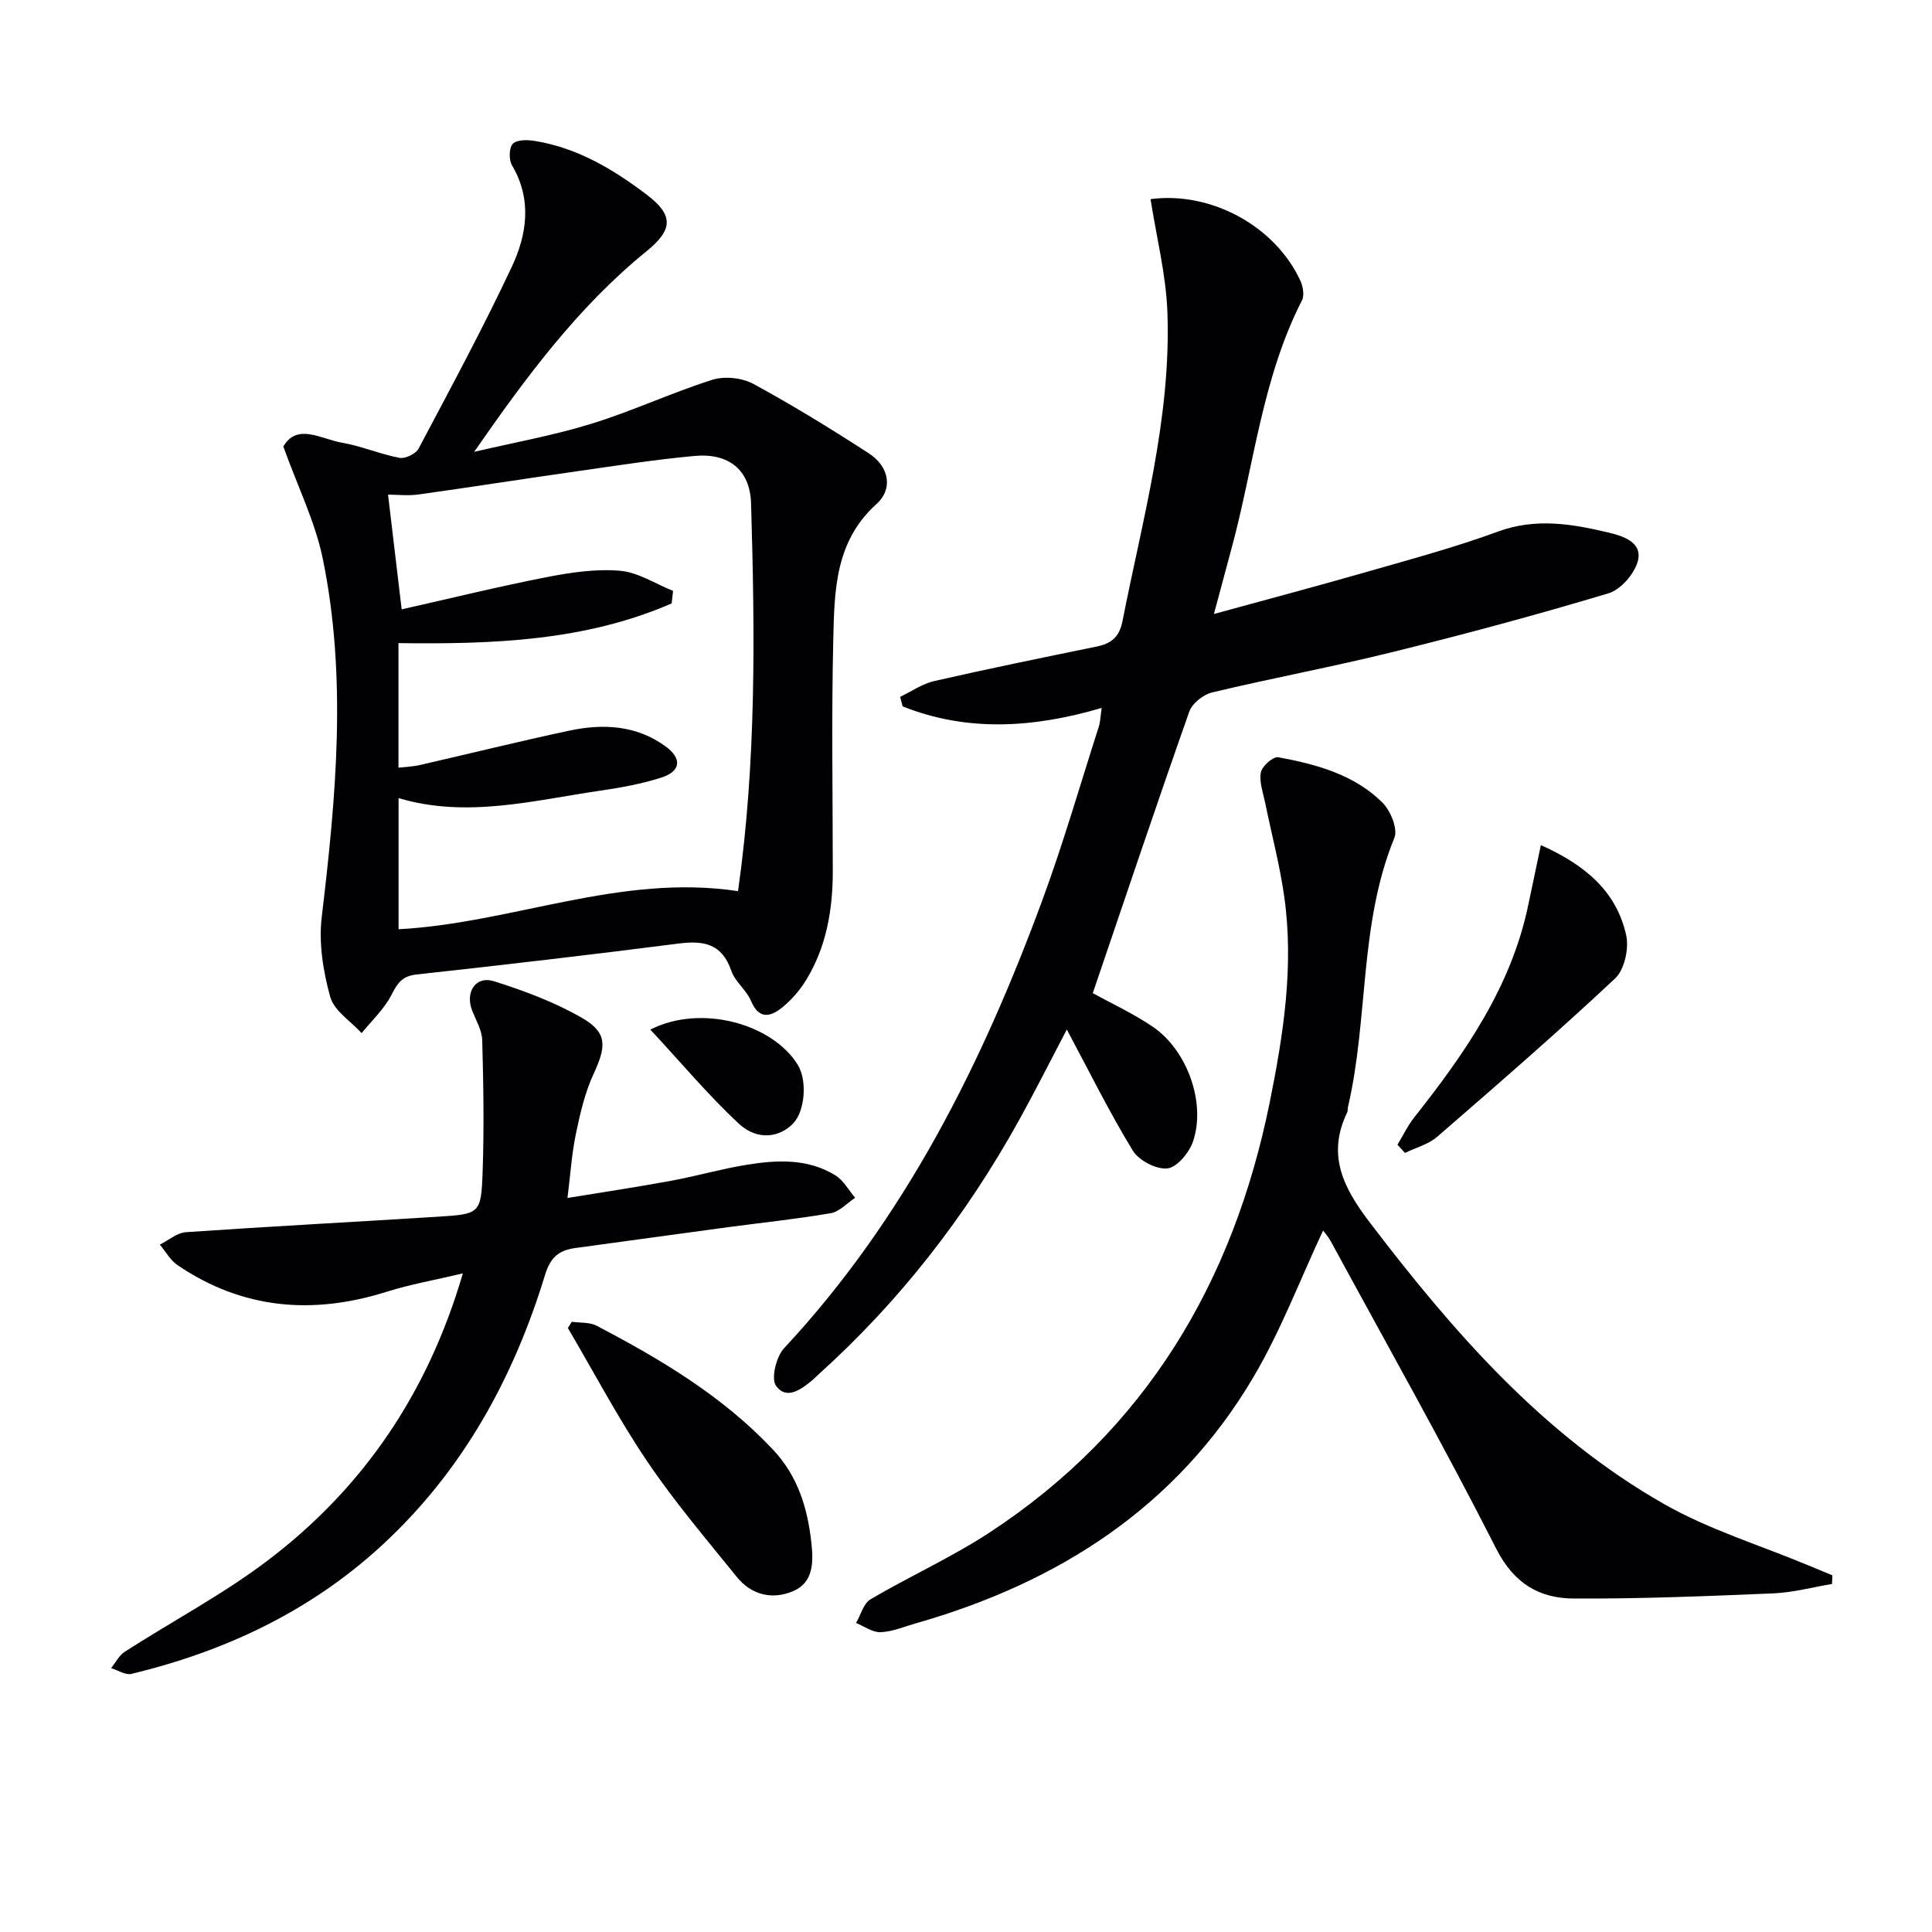 <svg enable-background="new 0 0 400 400" viewBox="0 0 400 400" xmlns="http://www.w3.org/2000/svg"><g fill="#010103"><path d="m58.66 92.45c2.84-4.93 7.82-1.54 12.16-.79 4.02.69 7.87 2.37 11.89 3.13 1.2.23 3.38-.83 3.96-1.92 6.59-12.44 13.28-24.84 19.27-37.58 3.15-6.7 4.26-13.96.06-21.07-.67-1.14-.62-3.65.18-4.46.85-.87 3.04-.83 4.55-.58 8.77 1.42 16.18 5.83 23.12 11.09 5.66 4.29 5.52 7.27-.02 11.77-14.19 11.53-24.96 26.09-35.66 41.51 8.11-1.9 16.34-3.37 24.28-5.82 8.47-2.61 16.58-6.42 25.03-9.1 2.54-.8 6.16-.42 8.51.86 8.16 4.43 16.08 9.31 23.88 14.36 4.21 2.73 5.1 7.34 1.59 10.51-8.6 7.74-8.7 17.99-8.94 28.05-.38 15.98-.11 31.97-.1 47.96 0 7.94-1.3 15.59-5.48 22.47-1.27 2.09-2.96 4.06-4.84 5.62-2.42 1.99-4.9 2.84-6.62-1.25-.95-2.25-3.3-3.95-4.07-6.22-1.9-5.56-5.64-6.31-10.82-5.65-18.1 2.32-36.23 4.43-54.37 6.42-3 .33-3.94 1.82-5.18 4.24-1.5 2.92-4.07 5.29-6.17 7.9-2.25-2.48-5.7-4.62-6.5-7.51-1.47-5.29-2.4-11.13-1.76-16.52 2.96-24.82 5.29-49.64.18-74.38-1.57-7.49-5.08-14.57-8.13-23.04zm94.14 92.05c3.81-26.77 3.49-53.53 2.7-80.28-.21-6.98-4.65-10.47-11.73-9.82-8.08.75-16.13 2-24.17 3.15-10.98 1.56-21.93 3.29-32.91 4.82-2.2.31-4.47.04-6.35.04.92 7.73 1.81 15.23 2.82 23.75 10.04-2.26 19.99-4.71 30.03-6.67 4.97-.97 10.17-1.75 15.16-1.32 3.76.32 7.34 2.7 11 4.17-.1.86-.19 1.73-.29 2.59-17.93 7.81-37.12 8.47-56.56 8.22v25.79c1.67-.19 3-.23 4.26-.51 10.34-2.37 20.64-4.92 31.02-7.14 7.02-1.5 13.95-1.19 20.03 3.25 3.43 2.5 3.16 5.15-.86 6.44-4.08 1.31-8.37 2.09-12.62 2.71-13.89 2.03-27.72 5.75-41.81 1.55v27.15c23.62-1.27 45.86-11.57 70.28-7.89z"/><path d="m226.25 205.62c3.74 2.07 8.3 4.17 12.4 6.94 7.17 4.86 11.08 15.83 8.34 23.8-.79 2.3-3.32 5.35-5.31 5.55-2.3.24-5.91-1.65-7.16-3.71-4.84-7.93-8.96-16.29-13.65-25.05-3.36 6.4-6.5 12.66-9.89 18.78-10.98 19.81-24.7 37.49-41.56 52.67-.37.33-.71.7-1.09 1.03-2.37 1.99-5.45 4.33-7.66 1.29-1.08-1.48.03-6.03 1.67-7.79 24.98-26.82 40.95-58.81 53.46-92.74 4.36-11.83 7.85-23.97 11.71-35.99.29-.89.3-1.88.58-3.83-14.19 4.17-27.86 5-41.21-.32-.17-.66-.34-1.32-.51-1.98 2.34-1.11 4.57-2.7 7.04-3.26 11.16-2.55 22.38-4.84 33.6-7.14 3.03-.62 4.73-1.92 5.39-5.28 4.16-21.15 10.09-42.08 9.3-63.89-.28-7.86-2.28-15.66-3.49-23.47 12.23-1.64 25.6 5.32 30.98 16.8.57 1.21.91 3.1.37 4.16-8.31 16.23-9.94 34.33-14.64 51.57-1.12 4.12-2.22 8.26-3.59 13.36 11.09-3.04 21.42-5.78 31.68-8.73 9.09-2.61 18.25-5.07 27.12-8.33 7.84-2.88 15.36-1.6 22.93.21 2.97.71 7.05 1.99 6.04 5.88-.69 2.65-3.54 5.93-6.09 6.69-14.77 4.44-29.68 8.45-44.66 12.15-12.39 3.07-24.97 5.4-37.39 8.37-1.83.44-4.13 2.26-4.73 3.97-6.8 19.28-13.29 38.62-19.98 58.29z"/><path d="m379.3 327.94c-4.05.68-8.08 1.78-12.15 1.95-13.75.58-27.52 1.14-41.28 1.07-7.1-.03-12.39-3.04-16.07-10.27-10.91-21.48-22.76-42.49-34.26-63.67-.54-.99-1.31-1.85-1.61-2.25-4.74 10.1-8.74 20.74-14.44 30.38-15.91 26.91-40.4 42.55-69.97 50.97-2.39.68-4.79 1.72-7.21 1.81-1.66.06-3.38-1.23-5.07-1.91.97-1.67 1.54-4.04 2.99-4.9 8.14-4.8 16.85-8.71 24.73-13.88 32.25-21.17 50.39-51.75 57.93-89.05 2.83-14.02 5.03-28.19 3-42.54-.92-6.53-2.63-12.96-3.95-19.44-.43-2.1-1.27-4.33-.89-6.31.24-1.28 2.55-3.31 3.59-3.12 7.88 1.45 15.7 3.56 21.57 9.38 1.69 1.67 3.24 5.46 2.48 7.31-7.35 17.93-5.32 37.4-9.62 55.78-.08.32.02.71-.12.99-4.29 8.84-.88 15.62 4.67 22.89 17.29 22.67 35.85 44 60.93 58.28 9.28 5.28 19.74 8.47 29.67 12.61 1.72.72 3.44 1.43 5.16 2.14-.04.59-.06 1.19-.08 1.78z"/><path d="m95.83 263.64c-5.85 1.39-10.9 2.27-15.76 3.8-15.32 4.83-29.81 3.64-43.28-5.48-1.51-1.02-2.48-2.83-3.7-4.27 1.8-.9 3.56-2.46 5.41-2.58 17.4-1.2 34.83-2.11 52.24-3.21 8.6-.54 8.87-.63 9.18-9.23.32-9.09.17-18.2-.08-27.29-.05-2.05-1.26-4.09-2.06-6.08-1.55-3.86.68-7.35 4.51-6.14 6.26 1.98 12.56 4.33 18.23 7.6 5.26 3.04 5.02 5.87 2.39 11.55-1.79 3.86-2.79 8.16-3.66 12.36-.87 4.14-1.14 8.41-1.76 13.36 7.25-1.19 14.39-2.26 21.49-3.57 5.22-.96 10.35-2.45 15.58-3.3 6.3-1.02 12.7-1.35 18.42 2.2 1.67 1.04 2.73 3.06 4.07 4.63-1.68 1.1-3.24 2.88-5.06 3.19-7.03 1.21-14.14 1.94-21.21 2.89-10.53 1.42-21.06 2.88-31.59 4.31-3.34.45-5.18 1.78-6.33 5.53-6.56 21.48-17.11 40.69-33.85 56.09-14.81 13.62-32.4 21.88-51.78 26.56-1.24.3-2.81-.76-4.23-1.19.94-1.16 1.67-2.66 2.87-3.42 9.91-6.37 20.44-11.92 29.78-19.04 19.58-14.92 32.93-34.48 40.18-59.27z"/><path d="m118.38 273.66c1.73.25 3.69.06 5.15.82 13.26 6.95 26.06 14.55 36.48 25.62 5.21 5.53 7.2 12.18 7.98 19.36.42 3.84.49 8.14-3.76 9.96-4.31 1.85-8.64.83-11.68-2.93-6.34-7.85-12.92-15.58-18.55-23.92-5.99-8.86-10.99-18.39-16.43-27.62.27-.43.54-.86.81-1.29z"/><path d="m289.33 237c1.15-1.89 2.11-3.93 3.47-5.65 10.46-13.24 20.04-26.94 23.59-43.88.83-3.94 1.66-7.89 2.63-12.5 9.25 4.14 15.68 9.63 17.67 18.69.6 2.74-.37 7.1-2.3 8.92-12 11.24-24.42 22.02-36.85 32.79-1.82 1.57-4.42 2.24-6.66 3.33-.52-.57-1.03-1.13-1.55-1.7z"/><path d="m134.65 213.17c10.38-5.32 25.18-1.28 30.49 7.24 2.03 3.25 1.54 9.62-.93 12.19-2.82 2.94-7.43 3.58-11.21.07-6.35-5.9-11.95-12.62-18.35-19.5z"/></g></svg>